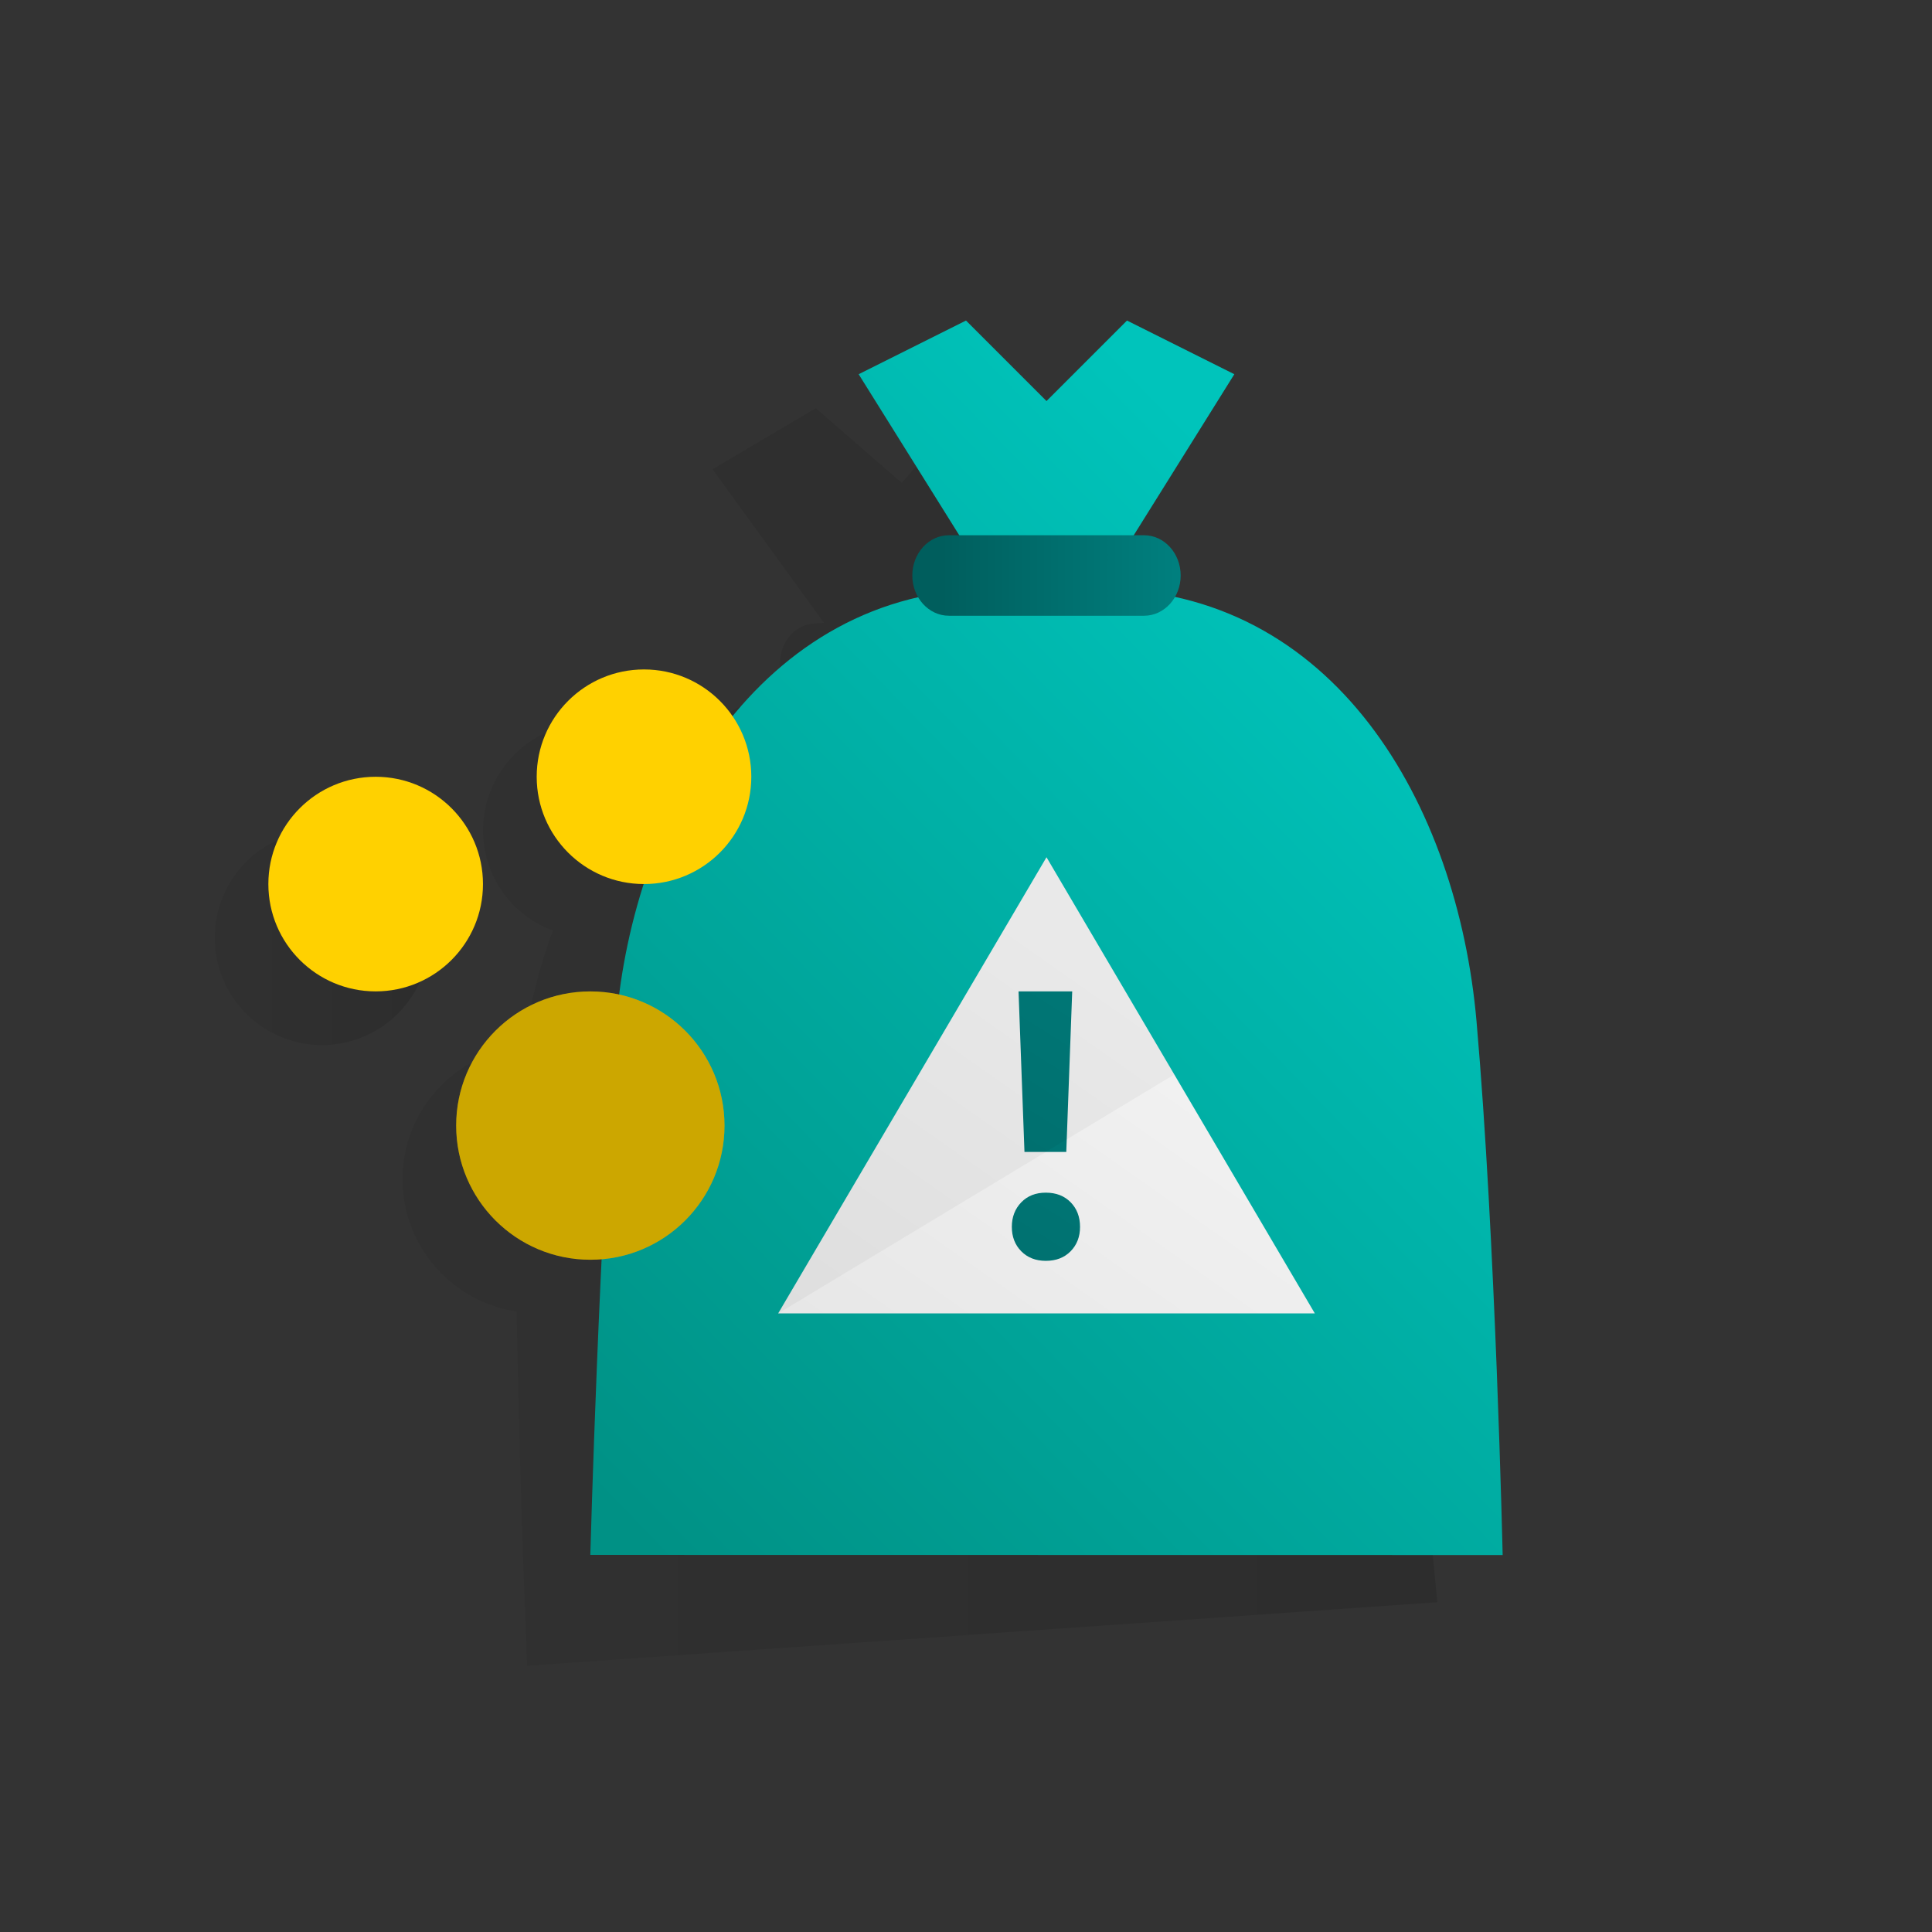 <?xml version="1.0" encoding="UTF-8"?>
<svg xmlns="http://www.w3.org/2000/svg" xmlns:xlink="http://www.w3.org/1999/xlink" viewBox="0 0 72 72">
  <rect x="0" y="0" width="72" height="72" fill="#333333" stroke="none"/>
  <defs>
    <style>
      .cls-1 {
        fill: url(#linear-gradient-6);
      }

      .cls-2 {
        fill: url(#linear-gradient-3);
      }

      .cls-3 {
        fill: url(#linear-gradient-2);
      }

      .cls-4 {
        fill: url(#linear-gradient-4);
      }

      .cls-5 {
        fill: url(#linear-gradient);
      }

      .cls-5, .cls-6, .cls-7 {
        fill-rule: evenodd;
      }

      .cls-8 {
        fill: #ffd100;
      }

      .cls-6 {
        opacity: .04;
      }

      .cls-9 {
        opacity: .2;
      }

      .cls-7 {
        fill: url(#linear-gradient-5);
      }
    </style>
    <linearGradient id="linear-gradient" x1="15" y1="38.435" x2="53.563" y2="38.435" gradientTransform="matrix(1, 0, 0, 1, 0, 0)" gradientUnits="userSpaceOnUse">
      <stop offset="0" stop-color="#000" stop-opacity=".05"/>
      <stop offset="1" stop-color="#000" stop-opacity=".12"/>
    </linearGradient>
    <linearGradient id="linear-gradient-2" x1="45.281" y1="25.712" x2="13.867" y2="57.125" gradientTransform="translate(10.053 -.044) scale(.97 1) skewX(.016)" gradientUnits="userSpaceOnUse">
      <stop offset="0" stop-color="#00c4bb"/>
      <stop offset="1" stop-color="#009185"/>
    </linearGradient>
    <linearGradient id="linear-gradient-3" x1="49.866" y1="21.447" x2="35.079" y2="21.447" gradientTransform="matrix(1, 0, 0, 1, 0, 0)" gradientUnits="userSpaceOnUse">
      <stop offset="0" stop-color="#009695"/>
      <stop offset="1" stop-color="#005e5d"/>
    </linearGradient>
    <linearGradient id="linear-gradient-4" x1="8" y1="34.947" x2="16" y2="34.947" xlink:href="#linear-gradient"/>
    <linearGradient id="linear-gradient-5" x1="56.509" y1="22.621" x2="30.736" y2="59.348" gradientTransform="matrix(1, 0, 0, 1, 0, 0)" gradientUnits="userSpaceOnUse">
      <stop offset="0" stop-color="#fff"/>
      <stop offset="1" stop-color="#e2e2e2"/>
    </linearGradient>
    <linearGradient id="linear-gradient-6" x1="54.533" y1="17.049" x2="26.875" y2="60.944" xlink:href="#linear-gradient-3"/>
  </defs>
  <g id="Layer_6" data-name="Layer 6"/>
  <g id="Layer_5" data-name="Layer 5">
    <g>
      <path class="cls-5" d="M53.563,59.709s-1.089-11.761-2.359-19.774c-1.128-7.114-5.299-13.955-12.32-14.98,.121-.243,.183-.526,.162-.824-.058-.826-.714-1.454-1.465-1.401l-.383,.027,3.32-6.247-4.13-1.716-2.783,3.202-3.202-2.783-3.851,2.274,4.157,5.724-.383,.027c-.751,.053-1.313,.765-1.256,1.591,.021,.304,.125,.58,.283,.806-1.723,.52-3.215,1.4-4.486,2.531-.909-.936-2.254-1.413-3.631-1.145-2.168,.421-3.584,2.521-3.163,4.689,.275,1.416,1.271,2.499,2.529,2.971-.516,1.392-.869,2.85-1.095,4.314-2.571,.255-4.561,2.426-4.507,5.054,.05,2.471,1.889,4.473,4.253,4.829,.109,6.56,.392,13.199,.392,13.199l33.918-2.367Z"/>
      <path class="cls-3" d="M41,21.951l5-8.005-4-2-3,3-3-3-4,2,5,8.005c-8.743-.001-13.396,8.47-14.031,16.105s-.969,19.89-.969,19.89l34,.005s-.265-11.808-.974-19.891c-.709-8.083-5.283-16.108-14.026-16.109Z"/>
      <path class="cls-2" d="M42.636,22.947h-7.273c-.753,0-1.364-.672-1.364-1.5h0c0-.828,.611-1.5,1.364-1.5h7.273c.753,0,1.364,.672,1.364,1.5h0c0,.828-.611,1.5-1.364,1.5Z"/>
      <circle class="cls-4" cx="12" cy="34.947" r="3.999"/>
      <circle class="cls-8" cx="22" cy="41.947" r="5"/>
      <circle class="cls-8" cx="24" cy="28.947" r="3.999"/>
      <circle class="cls-8" cx="14" cy="32.947" r="3.999"/>
      <polygon class="cls-7" points="29 48.947 39 31.947 49 48.947 29 48.947"/>
      <path class="cls-1" d="M38.975,44.447c.383,0,.691,.12,.925,.358,.233,.239,.35,.545,.35,.917,0,.367-.117,.67-.35,.908-.234,.239-.542,.358-.925,.358-.377,0-.683-.12-.917-.358s-.35-.542-.35-.908,.117-.671,.35-.913c.233-.242,.539-.362,.917-.362Zm.763-1.517h-1.559l-.221-5.983h2l-.221,5.983Z"/>
      <polygon class="cls-6" points="29 48.947 39 31.947 43.762 40.042 29 48.947"/>
      <circle class="cls-9" cx="22" cy="41.947" r="5"/>
    </g>
  </g>
  <g id="Layer_9" data-name="Layer 9"/>
  <g id="Layer_3" data-name="Layer 3"/>
  <g id="Layer_4" data-name="Layer 4"/>
  <g id="Layer_7" data-name="Layer 7"/>
</svg>